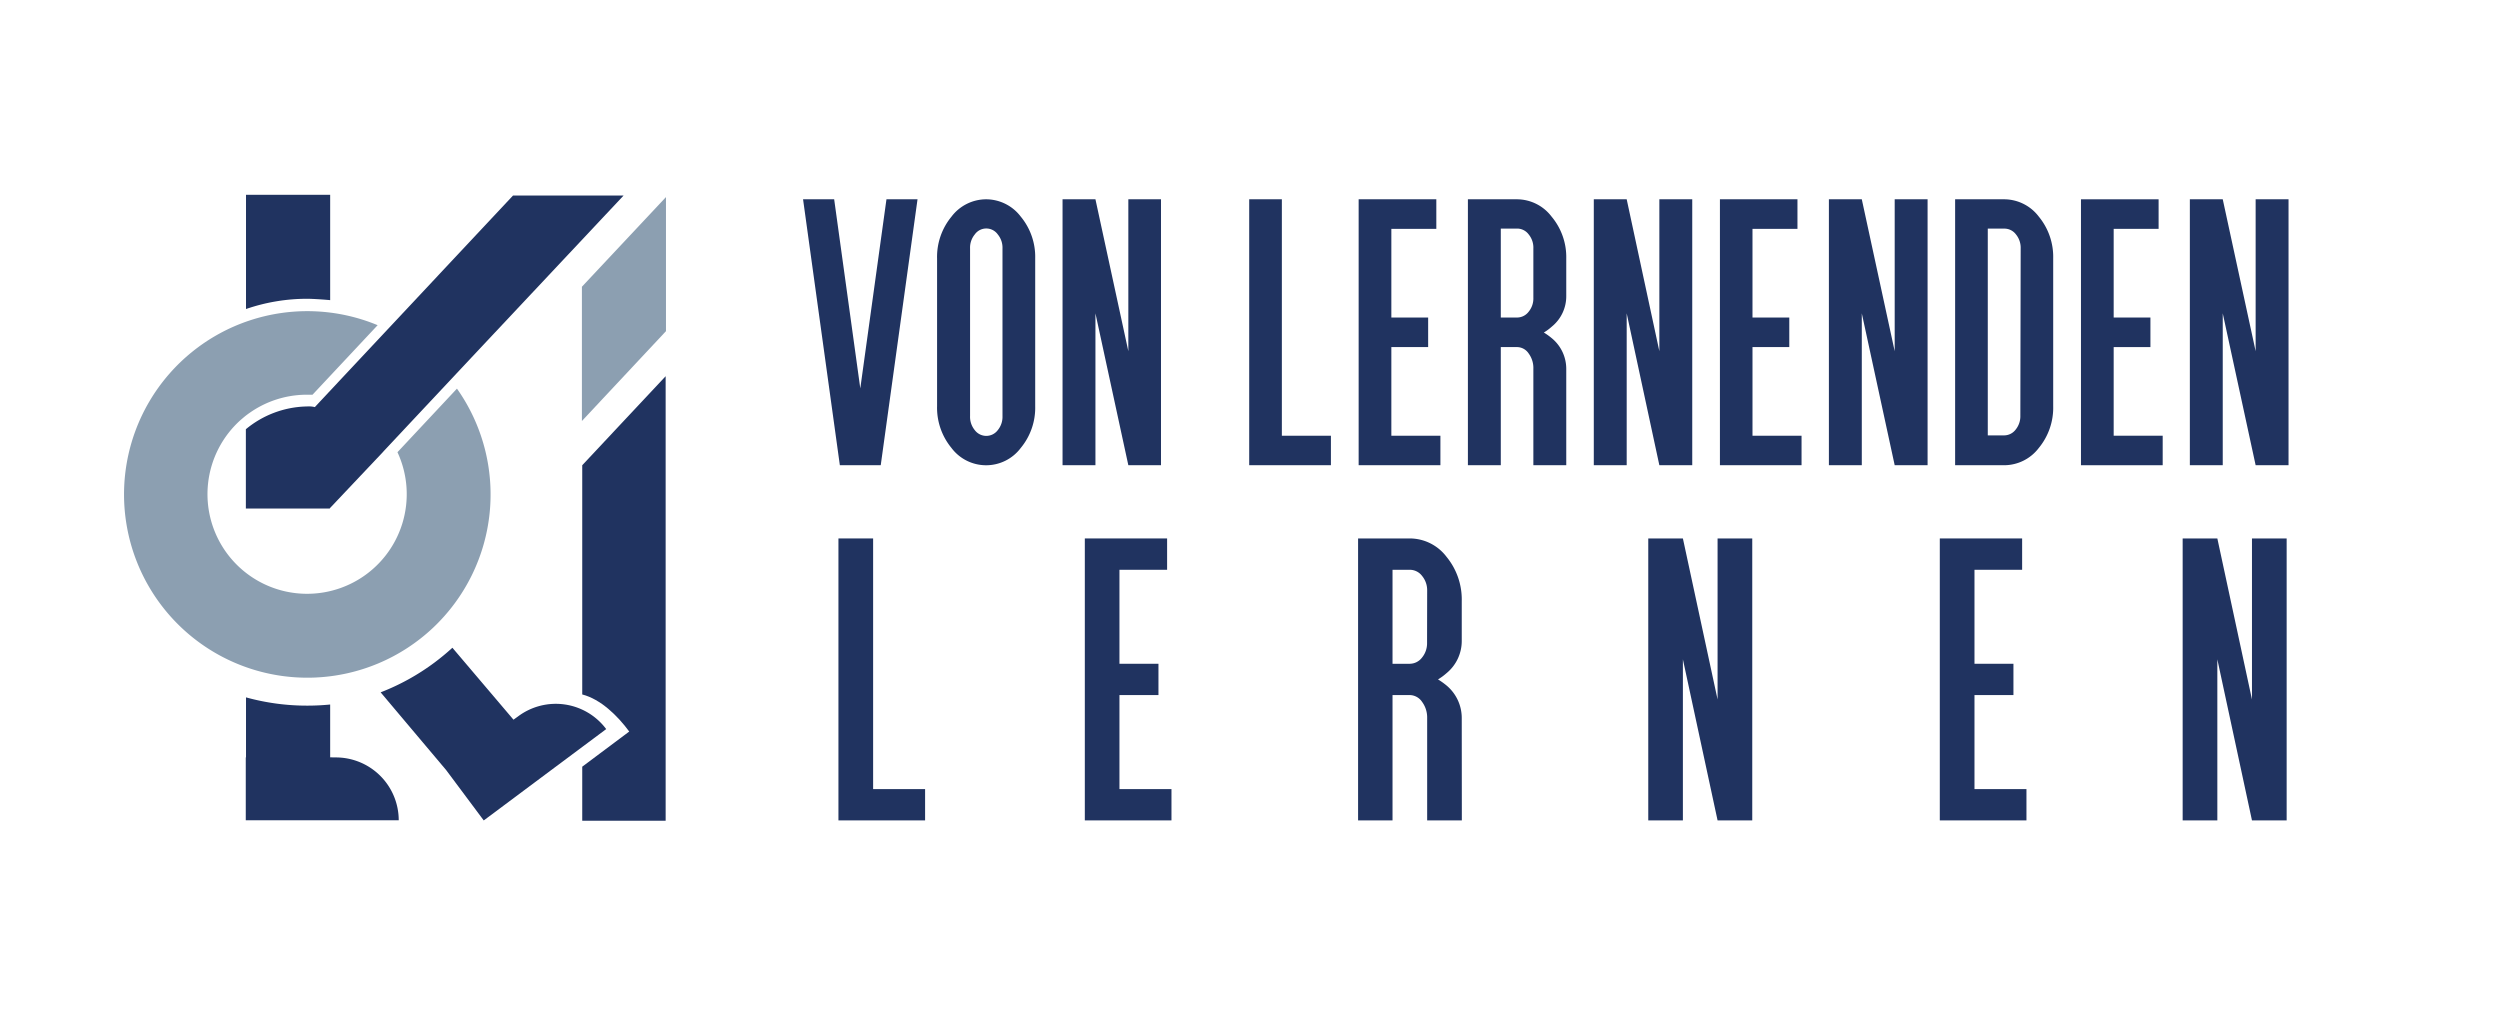 <?xml version="1.0" encoding="UTF-8"?>
<svg xmlns="http://www.w3.org/2000/svg" id="Ebene_1" data-name="Ebene 1" viewBox="0 0 532 219">
  <defs>
    <style>.cls-1{fill:#203360;}.cls-2{fill:#8c9fb1;}</style>
  </defs>
  <path class="cls-1" d="M70.26,161.16V149.92c-1.61.16-3.25.24-4.91.24a48.51,48.51,0,0,1-13-1.76v12.77H52.3v13.38H84.85a13.39,13.39,0,0,0-13.39-13.37Z"></path>
  <path class="cls-1" d="M109.27,153.15l-13-15.31c-1.19,1.09-2.46,2.14-3.78,3.13A48.42,48.42,0,0,1,81,147.33l13.94,16.54,0,0,8,10.72,3.27-2.44,11.12-8.3h0L129,155.15h0a13.39,13.39,0,0,0-18.73-2.72Z"></path>
  <path class="cls-2" d="M84.58,96.23a21.2,21.2,0,1,1-33.35-6.88h0l.59-.5,0,0a17,17,0,0,1,1.44-1.09A21.13,21.13,0,0,1,64.79,84h.5c.41,0,.82,0,1.21,0l13.86-14.8A39,39,0,1,0,97.24,82.7Z"></path>
  <path class="cls-1" d="M178.72,99l-7.83-56.6h6.62l5.56,40.25,5.57-40.25h6.61L187.42,99Z"></path>
  <path class="cls-1" d="M209.85,42.41a9.28,9.28,0,0,1,7.37,3.69A13.42,13.42,0,0,1,220.29,55V86.44a13.4,13.4,0,0,1-3.07,8.88,9.22,9.22,0,0,1-14.75,0,13.44,13.44,0,0,1-3.06-8.88V55a13.47,13.47,0,0,1,3.06-8.89A9.28,9.28,0,0,1,209.85,42.41Zm3.48,10.48a4.44,4.44,0,0,0-1-3,3,3,0,0,0-4.9,0,4.44,4.44,0,0,0-1,3V88.53a4.47,4.47,0,0,0,1,3,3.06,3.06,0,0,0,4.9,0,4.47,4.47,0,0,0,1-3Z"></path>
  <path class="cls-1" d="M240.11,74.74V42.41h6.95V99h-6.95l-7-32.32V99h-7V42.41h7Z"></path>
  <path class="cls-1" d="M272.78,92.72h10.44V99H265.83V42.41h6.95Z"></path>
  <path class="cls-1" d="M296.08,92.72h10.44V99h-17.4V42.41h16.53V48.7h-9.57V67.57h7.83v6.29h-7.83Z"></path>
  <path class="cls-1" d="M333.3,99h-7V78.47a5.21,5.21,0,0,0-1-3.25,3,3,0,0,0-2.45-1.36h-3.48V99h-7V42.41h10.44a9.28,9.28,0,0,1,7.37,3.69A13.42,13.42,0,0,1,333.3,55v8a8.3,8.3,0,0,1-3.07,6.5,10.83,10.83,0,0,1-1.7,1.26,13.81,13.81,0,0,1,1.7,1.22,8.44,8.44,0,0,1,3.07,6.54Zm-7-46.12a4.44,4.44,0,0,0-1-3,3.07,3.07,0,0,0-2.45-1.24h-3.48V67.57h3.48a3.1,3.1,0,0,0,2.45-1.24,4.45,4.45,0,0,0,1-3Z"></path>
  <path class="cls-1" d="M353.11,74.74V42.41h7V99h-7l-6.95-32.32V99h-7V42.41h7Z"></path>
  <path class="cls-1" d="M372.93,92.72h10.44V99H366V42.41H382.5V48.7h-9.57V67.57h7.83v6.29h-7.83Z"></path>
  <path class="cls-1" d="M403.19,74.74V42.41h7V99h-7l-7-32.32V99h-7V42.41h7Z"></path>
  <path class="cls-1" d="M426.49,42.41a9.28,9.28,0,0,1,7.37,3.69A13.47,13.47,0,0,1,436.92,55V86.44a13.44,13.44,0,0,1-3.06,8.88A9.28,9.28,0,0,1,426.49,99H416.05V42.41ZM430,52.89a4.49,4.49,0,0,0-1-3,3.07,3.07,0,0,0-2.45-1.24H423v44h3.48a3.09,3.09,0,0,0,2.45-1.23,4.52,4.52,0,0,0,1-3Z"></path>
  <path class="cls-1" d="M449.79,92.72h10.43V99H442.83V42.41h16.52V48.7h-9.56V67.57h7.82v6.29h-7.82Z"></path>
  <path class="cls-1" d="M480,74.74V42.41h7V99h-7l-7-32.32V99h-7V42.41h7Z"></path>
  <path class="cls-1" d="M185.8,167.92h11.06v6.66H178.42v-60h7.38Z"></path>
  <path class="cls-1" d="M238.22,167.92h11.07v6.66H230.85v-60h17.51v6.67H238.22v20h8.3v6.66h-8.3Z"></path>
  <path class="cls-1" d="M311.08,174.58H303.7V152.8a5.58,5.58,0,0,0-1.08-3.44,3.22,3.22,0,0,0-2.6-1.45h-3.69v26.67H289v-60H300a9.84,9.84,0,0,1,7.82,3.91,14.3,14.3,0,0,1,3.24,9.42v8.45a8.85,8.85,0,0,1-3.24,6.89,12.2,12.2,0,0,1-1.81,1.33,15.59,15.59,0,0,1,1.81,1.29,9,9,0,0,1,3.24,6.93Zm-7.38-48.89a4.76,4.76,0,0,0-1.08-3.13,3.28,3.28,0,0,0-2.6-1.31h-3.69v20H300a3.31,3.31,0,0,0,2.6-1.31,4.79,4.79,0,0,0,1.08-3.14Z"></path>
  <path class="cls-1" d="M365.5,148.85V114.58h7.38v60H365.5l-7.38-34.27v34.27h-7.37v-60h7.37Z"></path>
  <path class="cls-1" d="M420.17,167.92h11.06v6.66H412.79v-60h17.52v6.67H420.17v20h8.29v6.66h-8.29Z"></path>
  <path class="cls-1" d="M479.22,148.85V114.58h7.38v60h-7.38l-7.37-34.27v34.27h-7.38v-60h7.38Z"></path>
  <path class="cls-1" d="M53.7,87.45l.33-.21Z"></path>
  <path class="cls-1" d="M81.58,96.08l18.75-20,0,0L132.7,41.61H109.17l-41,43.76h0L67,86.63a5.38,5.38,0,0,0-1.72-.13h-.23a20.94,20.94,0,0,0-12.73,4.84v16.88h17.8l0,0,0,0h.07v-.07L81.59,96.09Z"></path>
  <path class="cls-1" d="M65.34,63.58c1,0,3.07.12,4.92.29V41.45H52.35V65.76A39.9,39.9,0,0,1,65.34,63.58Z"></path>
  <path class="cls-1" d="M52.35,68.37h0l.38-.13Z"></path>
  <path class="cls-1" d="M123.9,99v48.78c3.88,1,7.46,4.44,10,7.89h0l-10,7.48v11.5h17.75V80.06Z"></path>
  <polygon class="cls-2" points="141.72 41.94 123.83 61.02 123.83 89.59 141.72 70.47 141.72 41.94"></polygon>
</svg>
